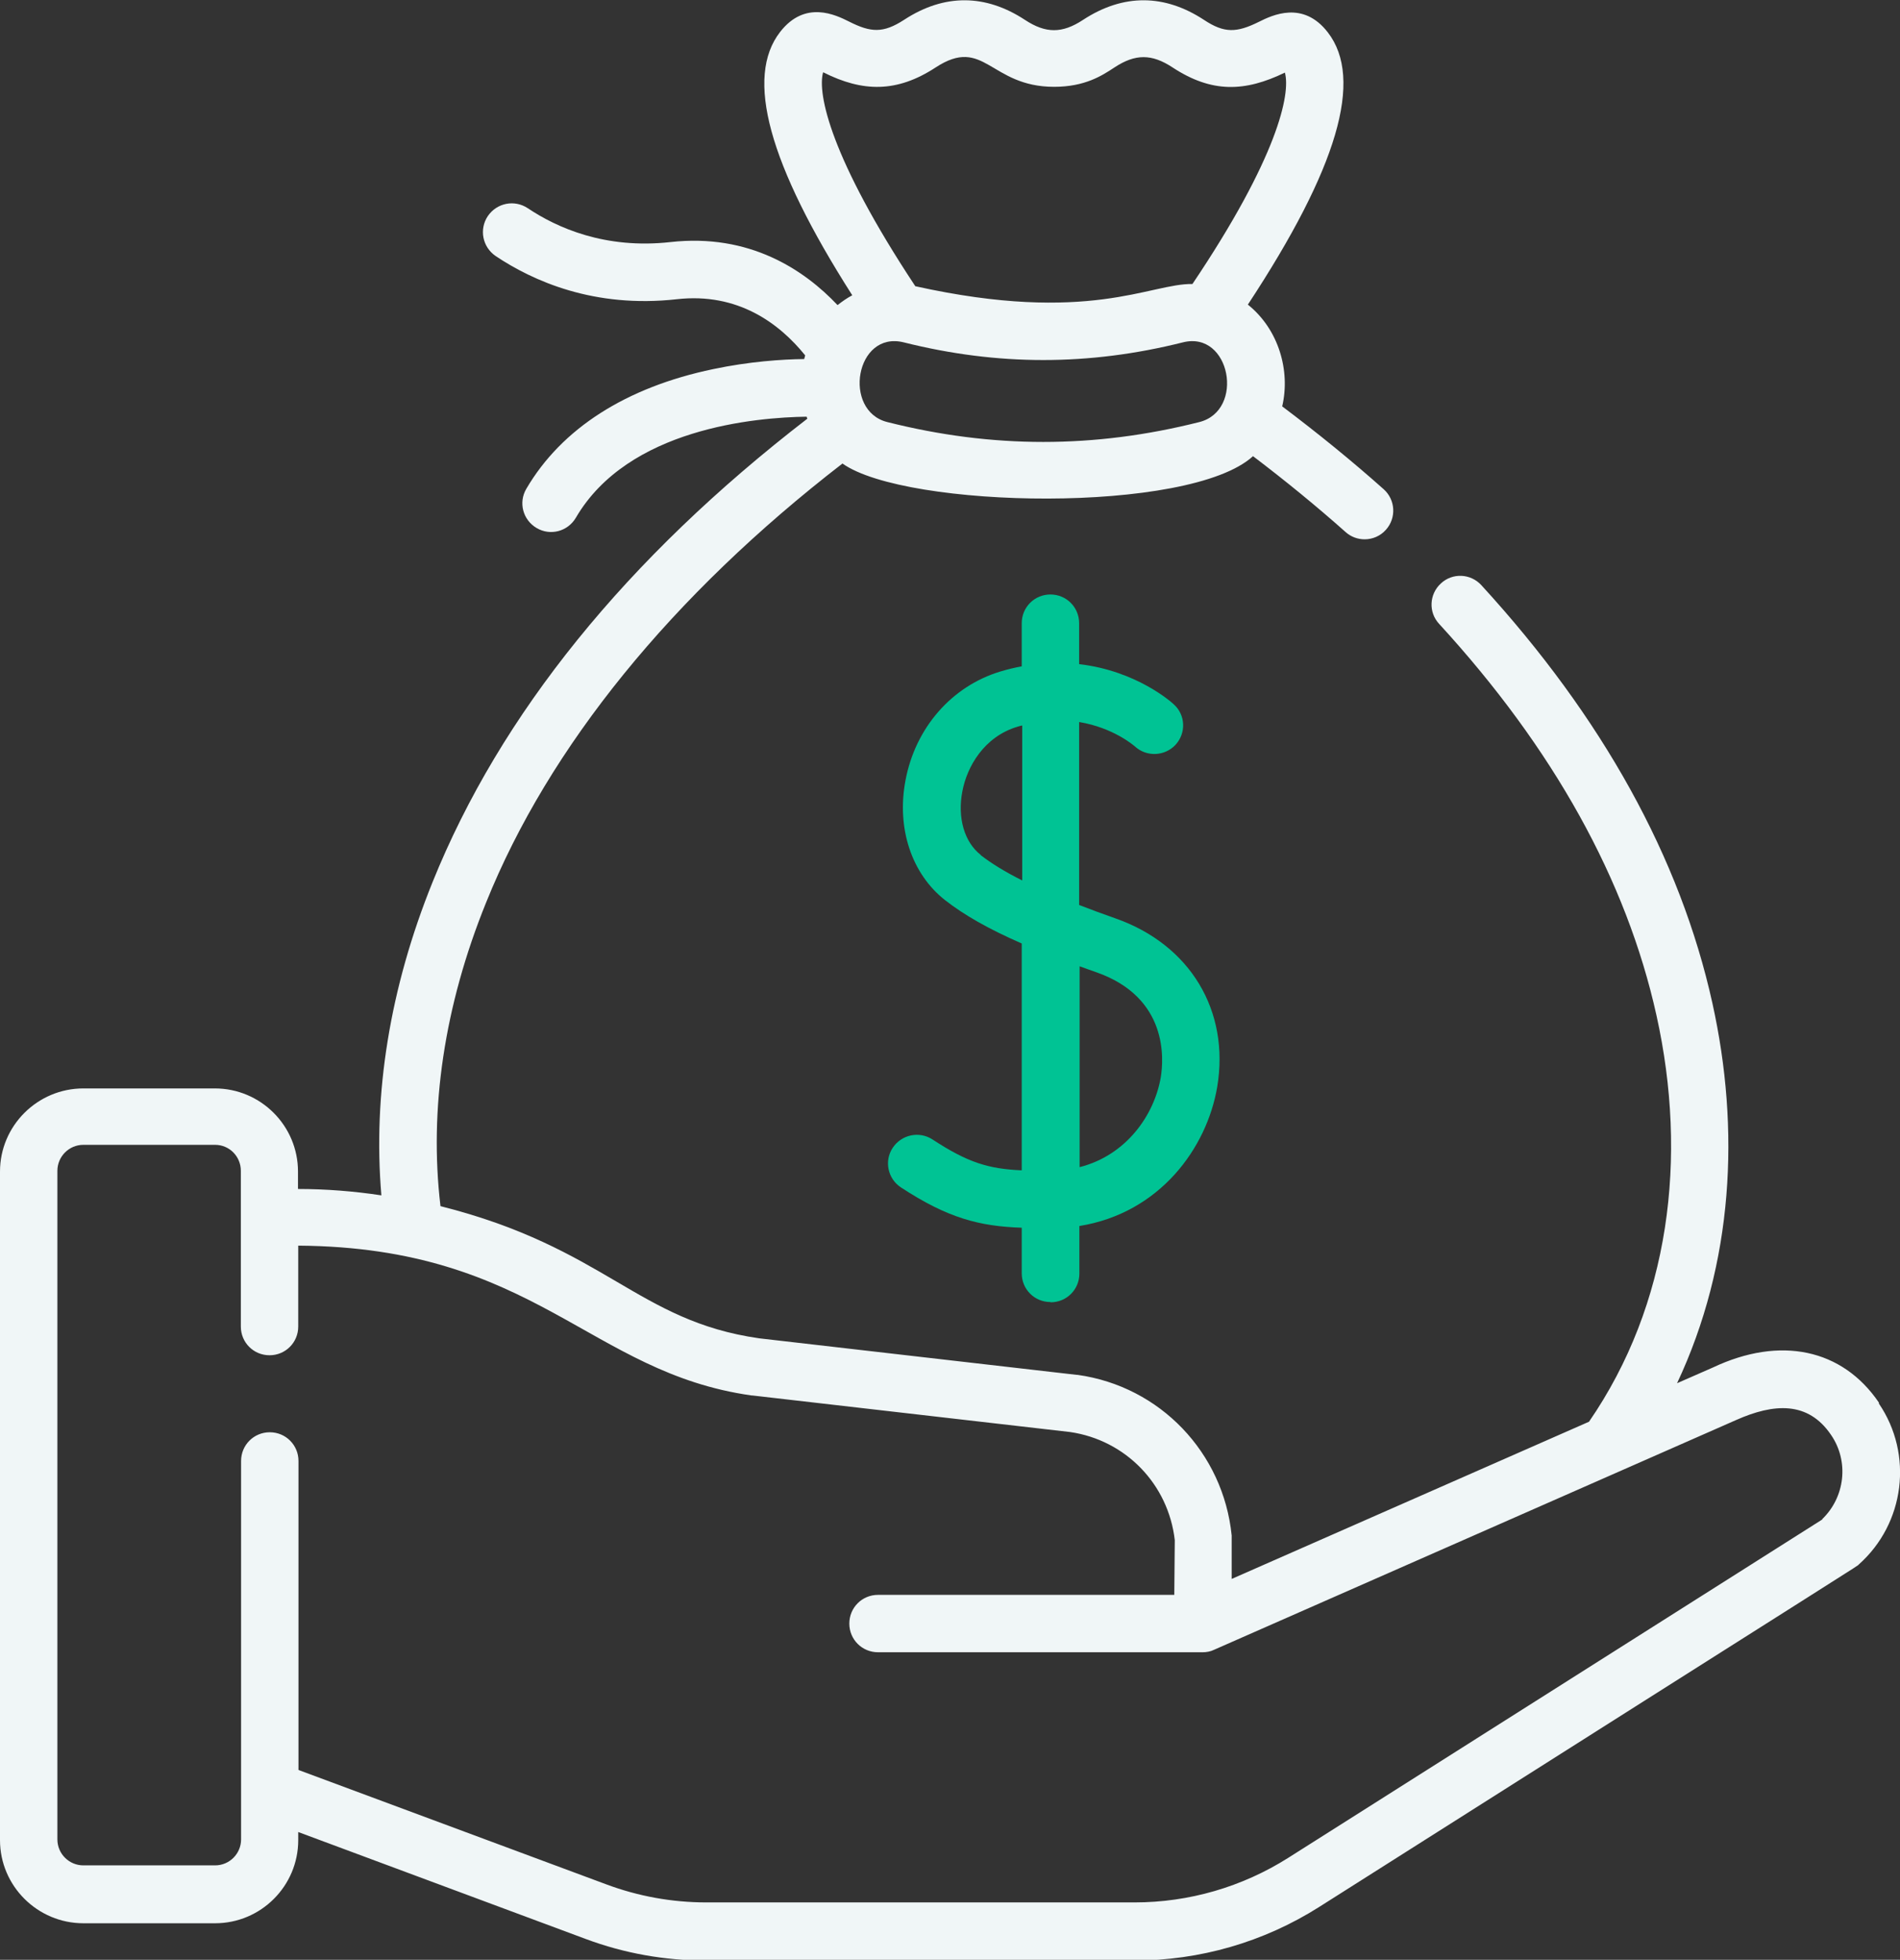 <?xml version="1.0" encoding="UTF-8"?><svg id="uuid-be1117d1-79a5-439a-9389-e470df61a560" xmlns="http://www.w3.org/2000/svg" width="77.47" height="79.91" viewBox="0 0 77.47 79.91"><rect x="0" y="0" width="77.47" height="79.91" fill="#333333" stroke="none"/><defs><style>.uuid-e982485c-8c61-46b4-9ed0-eb2e186343e5{fill:none;}.uuid-b763e4f4-74d5-449f-ab0b-08473fa4dbb2{fill:#00c394;}.uuid-a2862094-eee0-4f17-be25-ce149dfe6edf{fill:#f0f6f7;}</style></defs><path class="uuid-a2862094-eee0-4f17-be25-ce149dfe6edf" d="M74.31,61.95l-21.78,13.8c-1.88,1.19-4.05,1.82-6.27,1.82h-17.46c-1.4,0-2.78-.25-4.09-.74l-12.54-4.66v-12.6c0-.65-.52-1.17-1.17-1.17s-1.17.52-1.17,1.17v15.43c0,.58-.47,1.06-1.06,1.06H3.4c-.58,0-1.06-.47-1.06-1.06v-27.26c0-.58.47-1.06,1.06-1.06h5.37c.58,0,1.05.47,1.05,1.06v6.35c0,.65.52,1.17,1.17,1.17s1.17-.52,1.17-1.17v-3.3c9.68.07,11.86,5.18,18.49,6.11,0,0,.02,0,.03,0l12.95,1.49c2.27.33,4.01,2.13,4.27,4.41l-.02,2.23h-12.08c-.65,0-1.17.52-1.17,1.17s.52,1.17,1.17,1.17h13.24c.15,0,.32-.03.46-.1.03-.01,21.27-9.36,21.29-9.37,1.53-.68,2.93-.78,3.87.61.74,1.08.57,2.54-.37,3.44M33.56,2.95s.02,0,.03.01c1.58.79,2.97.83,4.56-.21,1.99-1.3,2.21.79,4.83.79,1.26,0,1.96-.46,2.46-.79.85-.56,1.52-.56,2.37,0,1.6,1.05,2.95,1,4.58.21.24.87-.3,3.46-3.77,8.62-1.72-.03-4.22,1.66-11.3.09-3.46-5.23-4-7.85-3.76-8.72M48.9,17.21c-4.28,1.08-8.44,1.08-12.72,0-1.84-.46-1.3-3.74.67-3.25,3.83.96,7.55.96,11.38,0,1.94-.49,2.54,2.78.67,3.25M76.61,57.19c-1.49-2.19-4.02-2.73-6.77-1.43l-1.46.64c2.3-4.89,2.58-10.35,1.44-15.5-1.31-5.92-4.48-11.65-9.42-17.04-.44-.48-1.18-.51-1.65-.07-.48.44-.51,1.18-.07,1.65,4.66,5.08,7.64,10.45,8.86,15.96,1.29,5.81.54,11.79-2.75,16.57l-14.57,6.41v-1.64s0-.08,0-.13c-.34-3.38-2.92-6.08-6.28-6.55-.01,0-.02,0-.03,0l-12.95-1.49c-4.98-.71-6.26-3.69-13-5.39-.47-3.95.15-8.16,1.86-12.38,2.56-6.36,7.58-12.53,14.53-17.9,2.59,1.84,14.15,2.07,16.74-.3,1.33,1.01,2.59,2.04,3.77,3.09.22.2.5.3.78.3.32,0,.64-.13.87-.39.43-.48.39-1.22-.09-1.65-1.29-1.15-2.68-2.28-4.14-3.38.34-1.45-.14-3.14-1.4-4.15,3.66-5.56,4.73-9.2,3.26-11.1-1.01-1.31-2.27-.7-2.81-.43-.91.45-1.41.47-2.24-.08-1.6-1.05-3.28-1.08-4.93,0-.85.56-1.52.56-2.37,0-1.6-1.05-3.28-1.08-4.93,0-.85.55-1.35.52-2.24.07-.54-.27-1.79-.89-2.81.42-1.44,1.85-.48,5.38,2.94,10.74-.21.11-.41.25-.6.4-1.36-1.44-3.59-2.93-6.81-2.57-2.67.3-4.64-.59-5.82-1.38-.54-.36-1.26-.22-1.63.32-.36.54-.22,1.26.32,1.63,1.51,1.01,4.01,2.14,7.39,1.76,2.49-.28,4.18.99,5.23,2.29-.01.05-.03.1-.04.15-.9.01-2.24.1-3.71.41-3.55.74-6.18,2.42-7.62,4.88-.33.56-.14,1.27.42,1.6.56.33,1.27.14,1.6-.42,2.13-3.65,7.34-4.09,9.41-4.12,0,.03.02.05.03.08-7.38,5.69-12.52,12.05-15.28,18.89-1.75,4.33-2.44,8.66-2.09,12.78-1.12-.17-2.26-.26-3.4-.26v-.71c0-1.87-1.52-3.39-3.39-3.39H3.4c-1.87,0-3.4,1.52-3.4,3.39v27.26c0,1.87,1.53,3.39,3.4,3.39h5.37c1.87,0,3.39-1.52,3.39-3.39v-.33l11.72,4.36c1.58.59,3.23.88,4.91.88h17.46c2.67,0,5.27-.75,7.53-2.18,23.29-14.77,21.88-13.85,22.01-13.97,1.88-1.67,2.23-4.49.82-6.56Z"/><path class="uuid-b763e4f4-74d5-449f-ab0b-08473fa4dbb2" d="M44.72,39.65c2.91,1.03,2.73,3.53,2.61,4.27-.26,1.53-1.39,3.18-3.31,3.67v-8.19c.23.08.46.17.7.25M39.99,34.86c-.67-.52-.96-1.52-.75-2.6.19-1,.88-2.22,2.25-2.63.07-.02.13-.04.19-.05v6.32c-.7-.35-1.25-.69-1.69-1.03M42.84,53.1c.65,0,1.17-.52,1.17-1.17v-1.94c3.29-.53,5.2-3.19,5.62-5.67.52-3.1-1.1-5.8-4.14-6.87-.54-.19-1.03-.37-1.49-.55v-7.46c1.39.23,2.22.95,2.28,1,.47.43,1.21.4,1.65-.07.44-.48.41-1.22-.07-1.65-.08-.08-1.52-1.37-3.86-1.64v-1.67c0-.65-.52-1.17-1.17-1.17s-1.17.52-1.17,1.17v1.76c-.28.05-.57.12-.87.21-1.99.6-3.47,2.3-3.87,4.44-.37,1.95.25,3.81,1.61,4.88.78.61,1.76,1.17,3.13,1.77v9.25c-1.35-.06-2.19-.31-3.64-1.26-.54-.35-1.26-.2-1.62.34-.36.54-.2,1.27.34,1.62,1.91,1.25,3.19,1.58,4.92,1.64v1.86c0,.65.52,1.17,1.17,1.17"/><rect class="uuid-e982485c-8c61-46b4-9ed0-eb2e186343e5" x="0" y="1.22" width="77.47" height="77.47"/></svg>